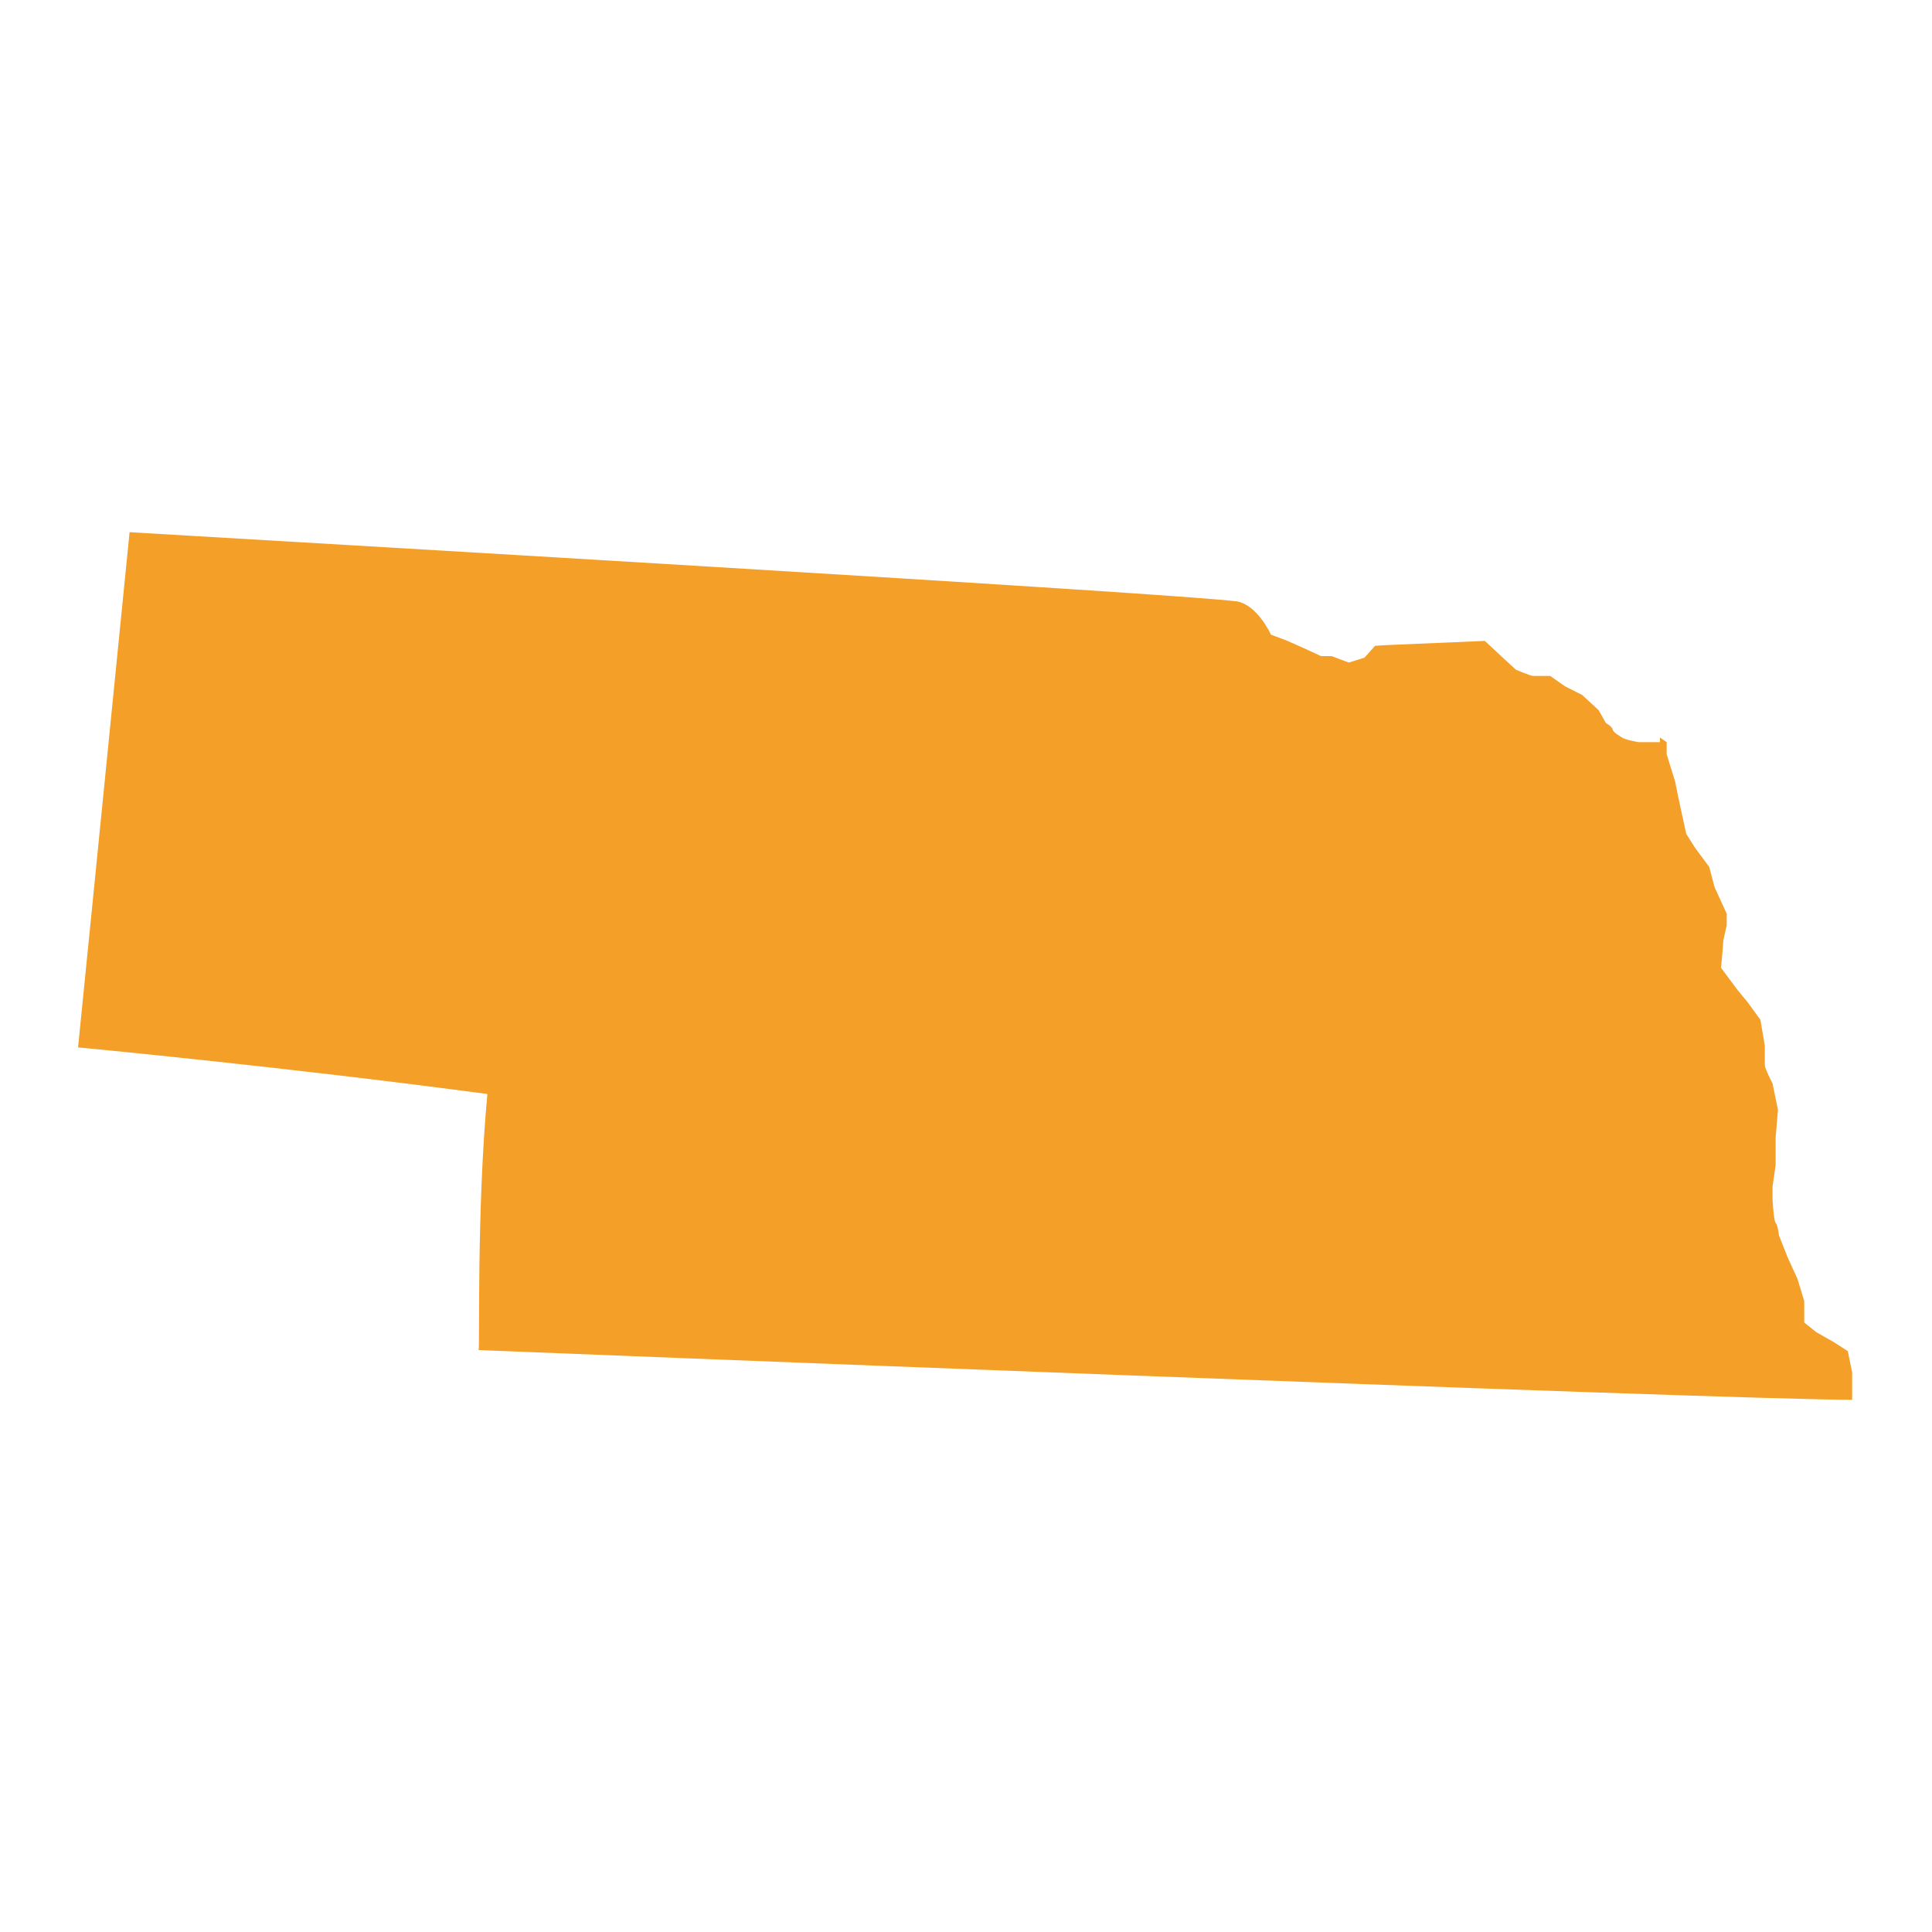 <svg version="1.2" xmlns="http://www.w3.org/2000/svg" viewBox="0 0 750 750" width="750" height="750"><style>.a{fill:#f49f28}</style><path class="a" d="m185.8 524.1c0 0 484 19.3 533.2 19.3v-10.7l-1.7-8.2-5.1-3.3-7.2-4.1-4.6-3.7v-8.3l-2.6-8.6-3.8-8.3-3.4-8.6c0 0-0.4-3.9-1.3-4.9-0.8-0.9-1.2-9.2-1.2-9.2v-4.9l1.2-8.3v-10.7l0.9-10.7-2.1-10.3c0 0-3-5.8-3-7 0-1.2 0-7.6 0-7.6l-1.7-10.1-5.1-7-3.8-4.6-6.4-8.6 0.5-5.4 0.4-5.3 1.3-5.8v-4.5l-4.7-10.3-2.1-7.9-5.5-7.4-3.4-5.4-2.6-11.9-1.8-8.7-3.2-10.3v-4.7l-2.6-1.8v1.8h-2.5-5.8c0 0-5.4-0.9-6.6-1.9-1.3-0.9-3.2-1.8-3.5-3.1-0.3-1.2-2.6-2.4-2.6-2.4l-2.8-5-6.4-5.9-6.7-3.4-5.7-4c0 0-5.7 0-6.7 0-0.9 0-6.6-2.4-6.6-2.4l-4.8-4.4-7.3-6.8-37.5 1.6-5.1 0.3-4.1 4.6-6.1 1.9-6.7-2.5h-4.1l-6.7-3.1-7-3.1-5.7-2.1c0 0-5.1-11.3-13-12.9-22-3.1-377.7-23.8-430.1-26.9-10.3 103.5-20 200-20 200 0 0 78.8 7.4 158.9 18.1-4.2 45-2.9 98.5-3.4 99.4z"/></svg>